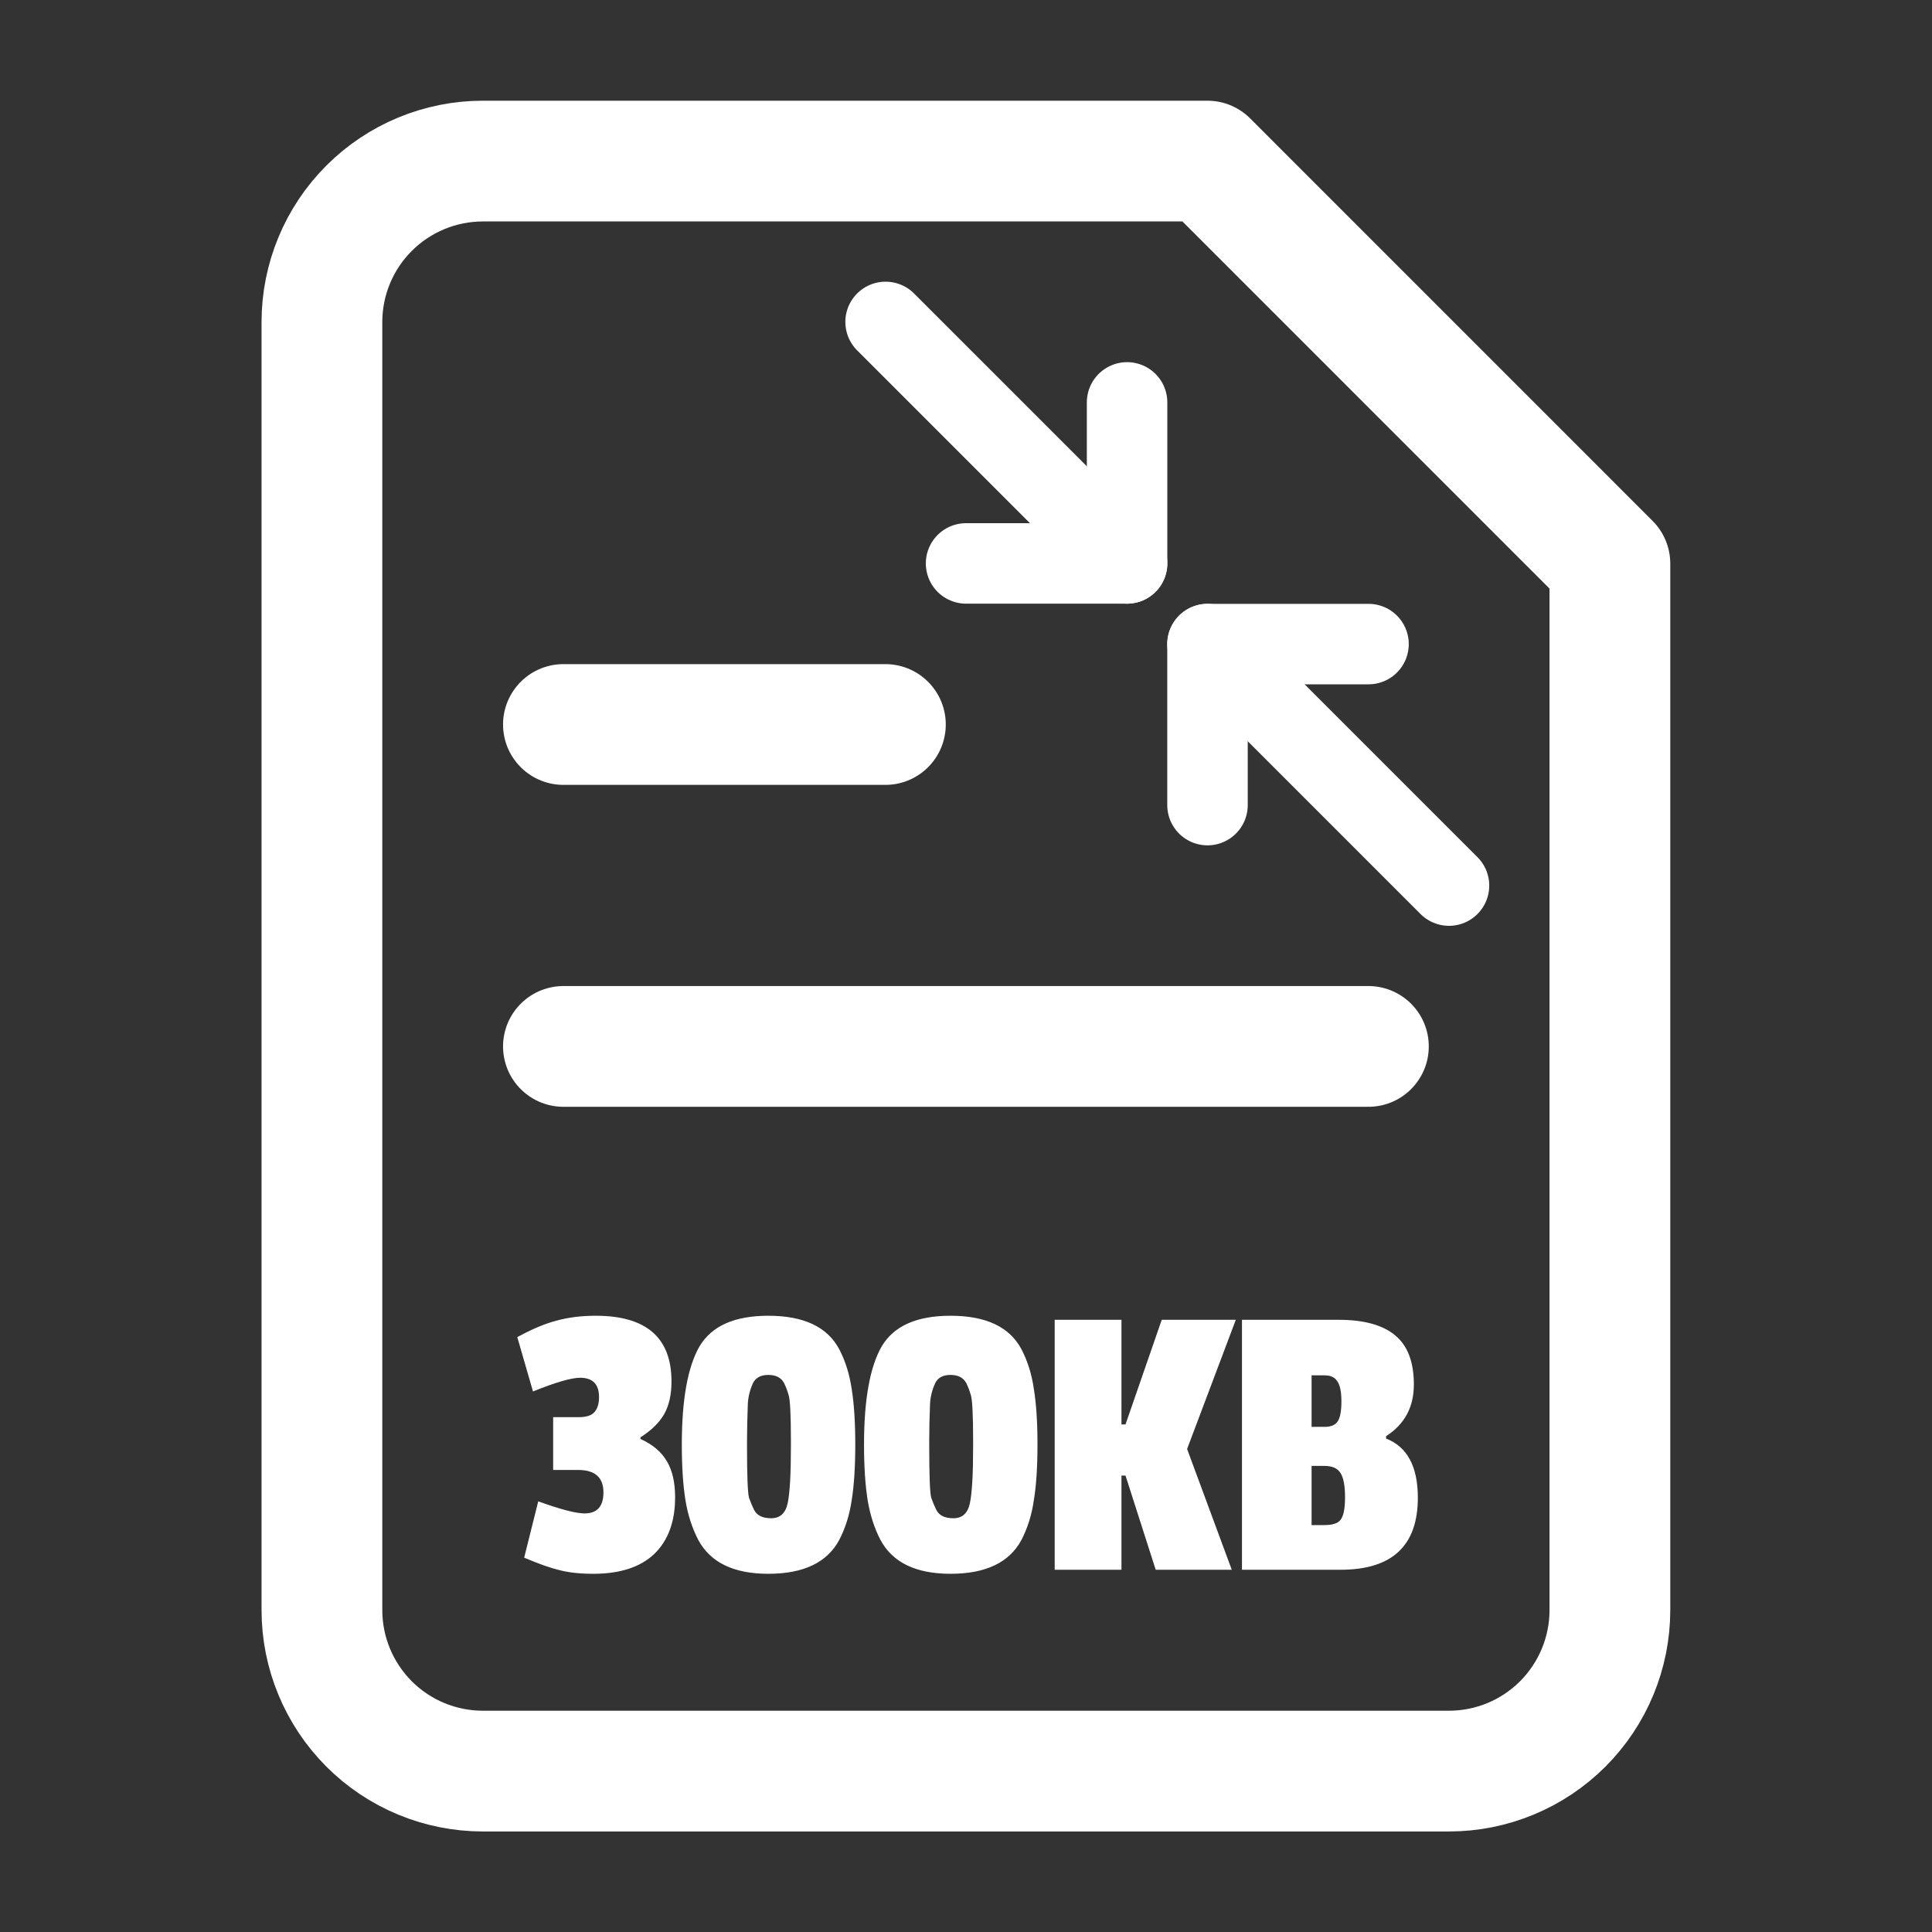 <svg width="32" height="32" viewBox="0 0 32 32" fill="none" xmlns="http://www.w3.org/2000/svg">
<rect x="0" y="0" width="32" height="32" fill="#333333" stroke="none"/>
<path d="M19.999 2.668H7.999C7.291 2.668 6.613 2.949 6.113 3.449C5.613 3.949 5.332 4.627 5.332 5.335V26.668C5.332 27.375 5.613 28.053 6.113 28.554C6.613 29.054 7.291 29.335 7.999 29.335H23.999C24.706 29.335 25.384 29.054 25.884 28.554C26.384 28.053 26.665 27.375 26.665 26.668V9.335L19.999 2.668Z" stroke="white" stroke-width="2" stroke-linecap="round" stroke-linejoin="round"/>
<path d="M14.665 12L9.332 12" stroke="white" stroke-width="2" stroke-linecap="round" stroke-linejoin="round"/>
<path d="M22.665 17.332L9.332 17.332" stroke="white" stroke-width="2" stroke-linecap="round" stroke-linejoin="round"/>
<path d="M9.868 21.793C10.704 21.793 11.122 22.156 11.122 22.88C11.122 23.098 11.082 23.278 11.002 23.42C10.922 23.562 10.79 23.691 10.608 23.807V23.833C10.813 23.927 10.959 24.051 11.048 24.207C11.137 24.358 11.182 24.556 11.182 24.8C11.182 25.204 11.066 25.518 10.835 25.74C10.604 25.958 10.268 26.067 9.828 26.067C9.611 26.067 9.424 26.047 9.268 26.007C9.117 25.971 8.922 25.902 8.682 25.8L8.915 24.867C9.284 25 9.539 25.067 9.682 25.067C9.89 25.067 9.995 24.951 9.995 24.72C9.995 24.471 9.855 24.347 9.575 24.347H9.162V23.473H9.582C9.706 23.473 9.793 23.447 9.842 23.393C9.895 23.336 9.922 23.251 9.922 23.14C9.922 22.927 9.817 22.82 9.608 22.82C9.462 22.82 9.202 22.896 8.828 23.047L8.568 22.147C8.813 22.013 9.03 21.922 9.222 21.873C9.413 21.82 9.628 21.793 9.868 21.793ZM13.1 23.96V23.86C13.1 23.424 13.086 23.171 13.06 23.1C13.038 23.024 13.013 22.96 12.986 22.907C12.938 22.818 12.851 22.773 12.726 22.773C12.602 22.773 12.518 22.818 12.473 22.907C12.42 23.022 12.391 23.14 12.386 23.26C12.378 23.482 12.373 23.682 12.373 23.86V23.96C12.373 24.444 12.384 24.727 12.406 24.807C12.433 24.882 12.46 24.947 12.486 25C12.531 25.098 12.627 25.147 12.773 25.147C12.92 25.147 13.011 25.064 13.046 24.9C13.082 24.731 13.1 24.418 13.1 23.96ZM14.107 23.007C14.146 23.251 14.166 23.558 14.166 23.927C14.166 24.296 14.146 24.602 14.107 24.847C14.071 25.091 14.002 25.311 13.9 25.507C13.7 25.88 13.309 26.067 12.726 26.067C12.153 26.067 11.767 25.88 11.566 25.507C11.464 25.311 11.393 25.091 11.353 24.847C11.313 24.598 11.293 24.291 11.293 23.927C11.293 23.18 11.391 22.638 11.586 22.3C11.787 21.962 12.166 21.793 12.726 21.793C13.313 21.793 13.704 21.978 13.9 22.347C14.002 22.542 14.071 22.762 14.107 23.007ZM16.118 23.96V23.86C16.118 23.424 16.104 23.171 16.078 23.1C16.055 23.024 16.031 22.96 16.004 22.907C15.955 22.818 15.869 22.773 15.744 22.773C15.62 22.773 15.535 22.818 15.491 22.907C15.438 23.022 15.409 23.14 15.404 23.26C15.395 23.482 15.391 23.682 15.391 23.86V23.96C15.391 24.444 15.402 24.727 15.424 24.807C15.451 24.882 15.478 24.947 15.504 25C15.549 25.098 15.644 25.147 15.791 25.147C15.938 25.147 16.029 25.064 16.064 24.9C16.1 24.731 16.118 24.418 16.118 23.96ZM17.124 23.007C17.164 23.251 17.184 23.558 17.184 23.927C17.184 24.296 17.164 24.602 17.124 24.847C17.089 25.091 17.02 25.311 16.918 25.507C16.718 25.88 16.326 26.067 15.744 26.067C15.171 26.067 14.784 25.88 14.584 25.507C14.482 25.311 14.411 25.091 14.371 24.847C14.331 24.598 14.311 24.291 14.311 23.927C14.311 23.18 14.409 22.638 14.604 22.3C14.804 21.962 15.184 21.793 15.744 21.793C16.331 21.793 16.722 21.978 16.918 22.347C17.02 22.542 17.089 22.762 17.124 23.007ZM20.402 26H19.142L18.642 24.44H18.575V26H17.469V21.86H18.575V23.593H18.642L19.242 21.86H20.469L19.662 24L20.402 26ZM23.484 24.807C23.484 25.602 23.058 26 22.204 26H20.571V21.86H22.171C22.593 21.86 22.907 21.947 23.111 22.12C23.315 22.289 23.418 22.56 23.418 22.933C23.418 23.307 23.264 23.591 22.958 23.787V23.827C23.309 23.964 23.484 24.291 23.484 24.807ZM21.938 25.26C22.071 25.26 22.16 25.231 22.204 25.173C22.253 25.111 22.278 24.987 22.278 24.8C22.278 24.609 22.253 24.476 22.204 24.4C22.155 24.32 22.067 24.28 21.938 24.28H21.724V25.26H21.938ZM21.944 23.633C22.047 23.633 22.118 23.602 22.158 23.54C22.198 23.478 22.218 23.369 22.218 23.213C22.218 23.053 22.195 22.942 22.151 22.88C22.111 22.813 22.04 22.78 21.938 22.78H21.724V23.633H21.944Z" fill="white"/>
<path d="M22.667 10.668H20V13.335" stroke="white" stroke-width="1.333" stroke-linecap="round" stroke-linejoin="round"/>
<path d="M16.001 9.332L18.668 9.332L18.668 6.665" stroke="white" stroke-width="1.333" stroke-linecap="round" stroke-linejoin="round"/>
<path d="M20 10.668L24 14.668" stroke="white" stroke-width="1.333" stroke-linecap="round" stroke-linejoin="round"/>
<path d="M18.668 9.332L14.668 5.332" stroke="white" stroke-width="1.333" stroke-linecap="round" stroke-linejoin="round"/>
</svg>
